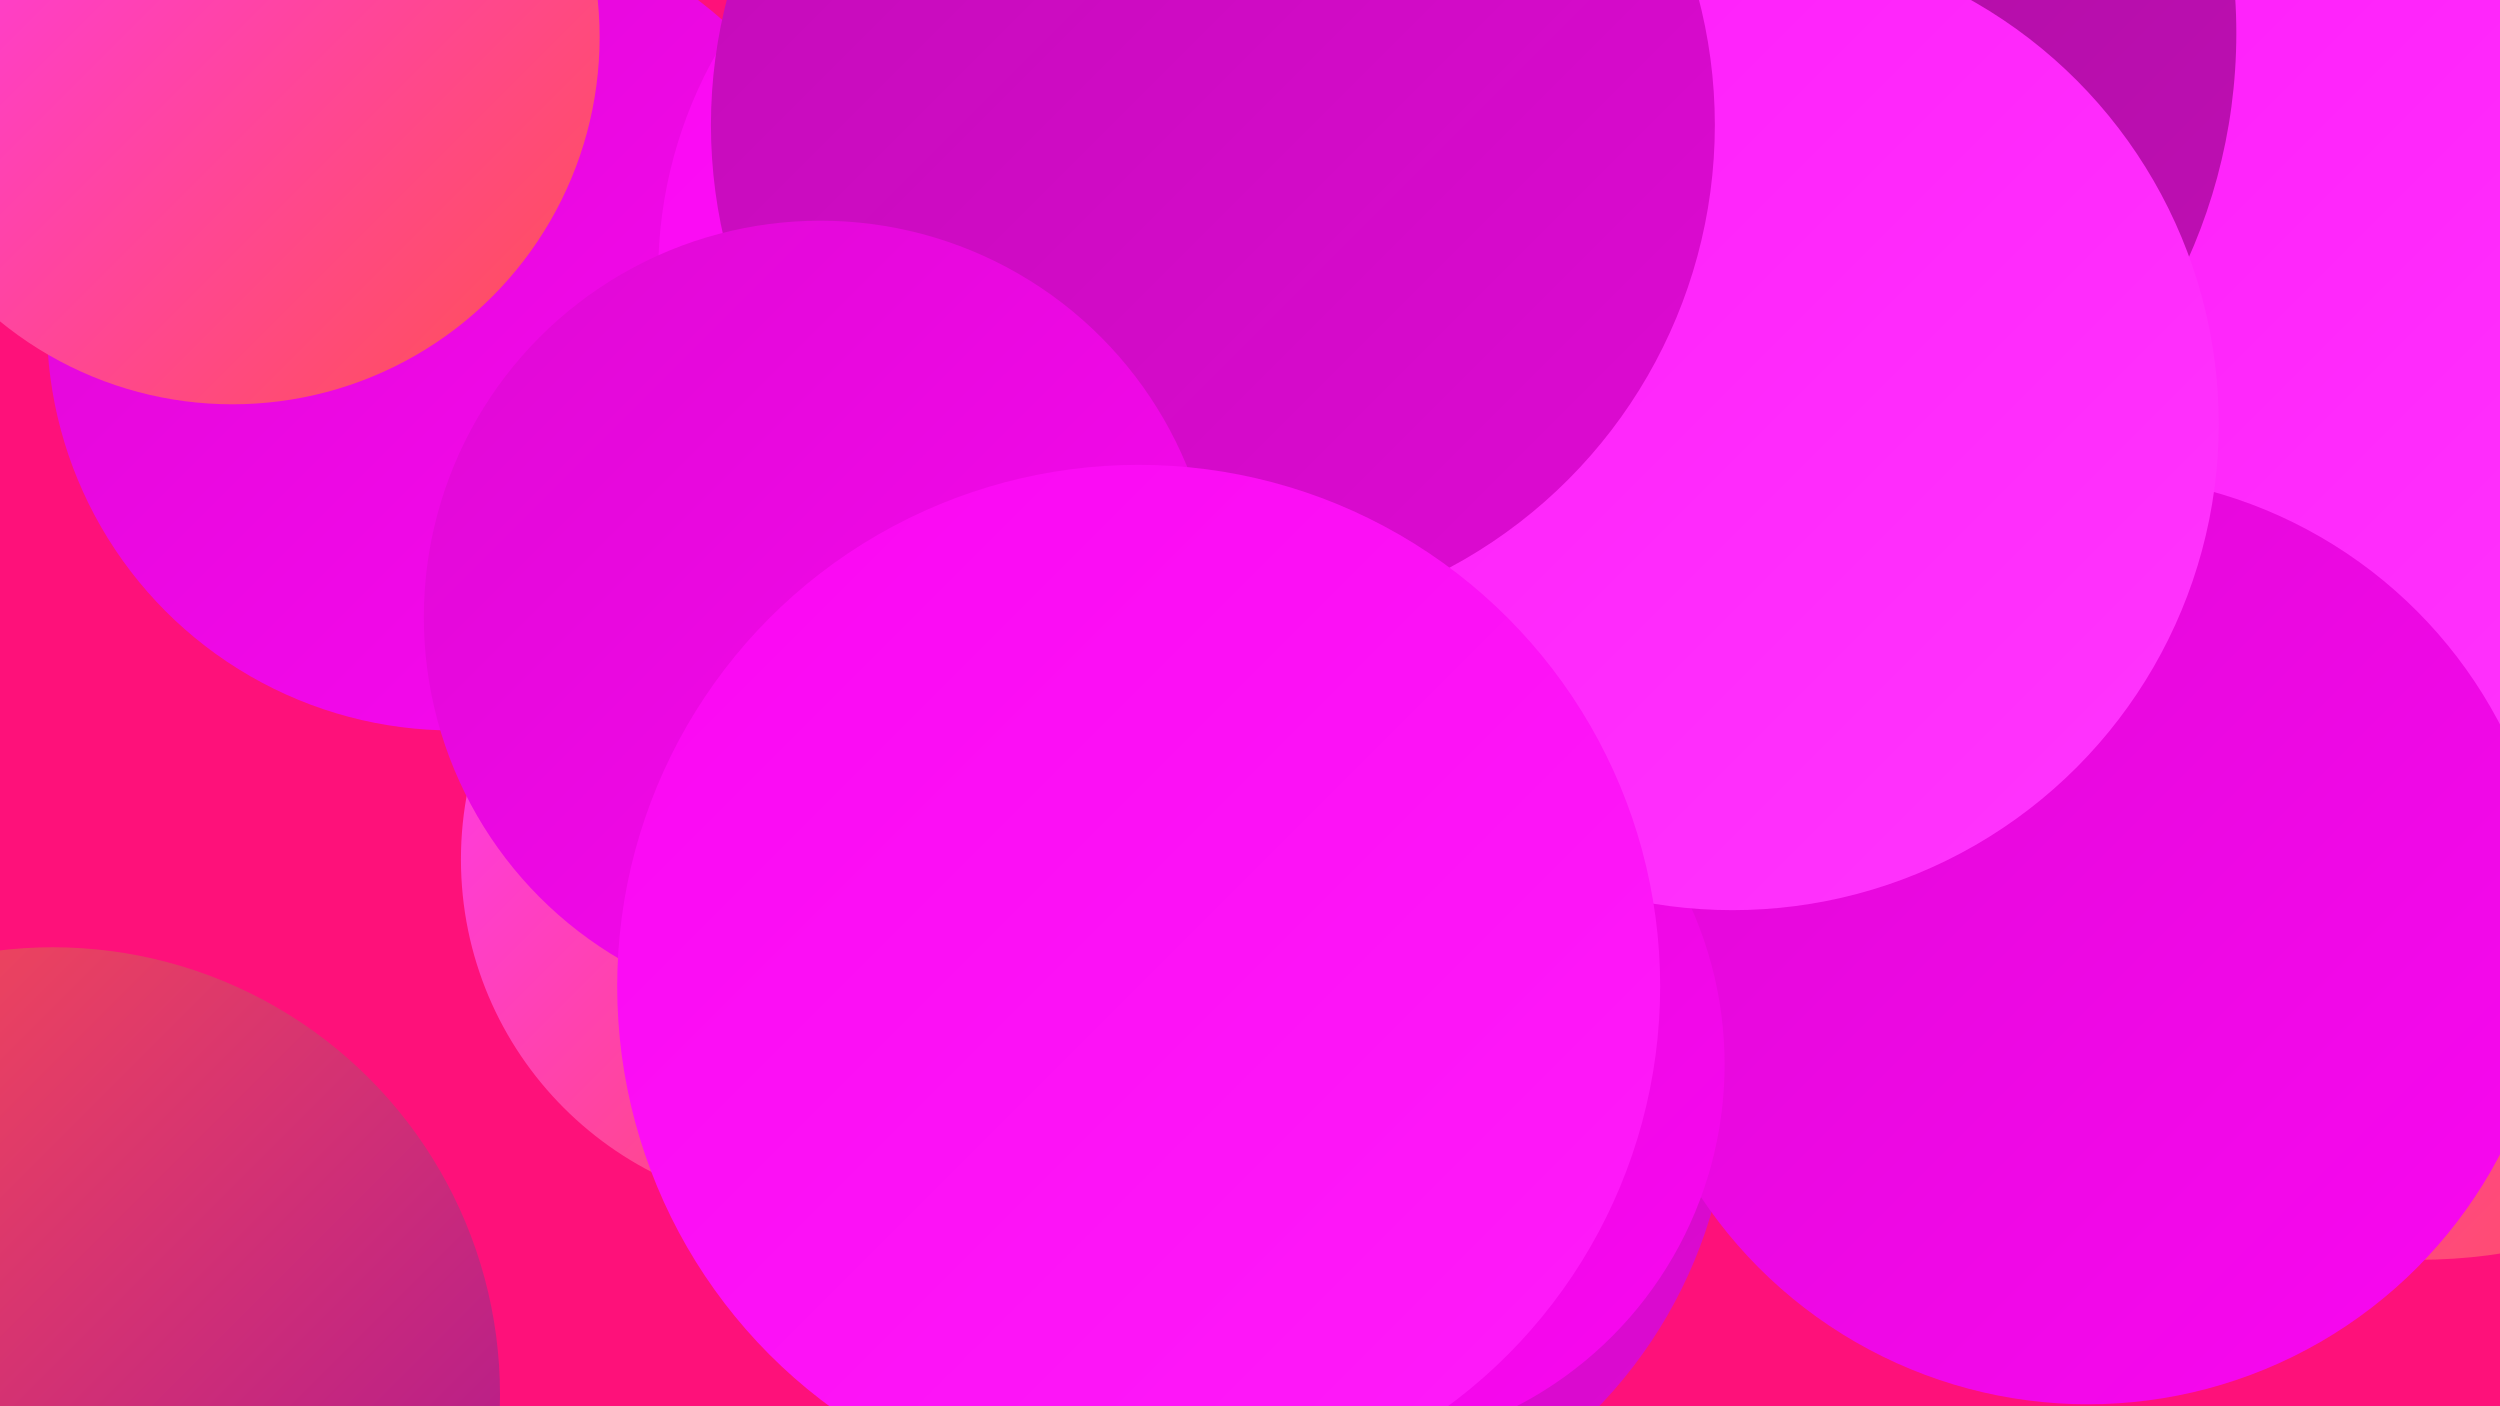 <?xml version="1.0" encoding="UTF-8"?><svg width="1280" height="720" xmlns="http://www.w3.org/2000/svg"><defs><linearGradient id="grad0" x1="0%" y1="0%" x2="100%" y2="100%"><stop offset="0%" style="stop-color:#a51099;stop-opacity:1" /><stop offset="100%" style="stop-color:#c10db6;stop-opacity:1" /></linearGradient><linearGradient id="grad1" x1="0%" y1="0%" x2="100%" y2="100%"><stop offset="0%" style="stop-color:#c10db6;stop-opacity:1" /><stop offset="100%" style="stop-color:#df09d4;stop-opacity:1" /></linearGradient><linearGradient id="grad2" x1="0%" y1="0%" x2="100%" y2="100%"><stop offset="0%" style="stop-color:#df09d4;stop-opacity:1" /><stop offset="100%" style="stop-color:#fa07f2;stop-opacity:1" /></linearGradient><linearGradient id="grad3" x1="0%" y1="0%" x2="100%" y2="100%"><stop offset="0%" style="stop-color:#fa07f2;stop-opacity:1" /><stop offset="100%" style="stop-color:#ff1cfa;stop-opacity:1" /></linearGradient><linearGradient id="grad4" x1="0%" y1="0%" x2="100%" y2="100%"><stop offset="0%" style="stop-color:#ff1cfa;stop-opacity:1" /><stop offset="100%" style="stop-color:#ff36fd;stop-opacity:1" /></linearGradient><linearGradient id="grad5" x1="0%" y1="0%" x2="100%" y2="100%"><stop offset="0%" style="stop-color:#ff36fd;stop-opacity:1" /><stop offset="100%" style="stop-color:#ff514f;stop-opacity:1" /></linearGradient><linearGradient id="grad6" x1="0%" y1="0%" x2="100%" y2="100%"><stop offset="0%" style="stop-color:#ff514f;stop-opacity:1" /><stop offset="100%" style="stop-color:#a51099;stop-opacity:1" /></linearGradient></defs><rect width="1280" height="720" fill="#fe117a" /><circle cx="232" cy="166" r="208" fill="url(#grad2)" /><circle cx="1140" cy="84" r="209" fill="url(#grad6)" /><circle cx="956" cy="171" r="245" fill="url(#grad6)" /><circle cx="844" cy="190" r="285" fill="url(#grad4)" /><circle cx="775" cy="215" r="212" fill="url(#grad3)" /><circle cx="1239" cy="377" r="268" fill="url(#grad5)" /><circle cx="645" cy="553" r="241" fill="url(#grad1)" /><circle cx="1113" cy="394" r="229" fill="url(#grad4)" /><circle cx="27" cy="714" r="229" fill="url(#grad6)" /><circle cx="1189" cy="197" r="245" fill="url(#grad4)" /><circle cx="119" cy="19" r="188" fill="url(#grad5)" /><circle cx="1069" cy="481" r="238" fill="url(#grad2)" /><circle cx="416" cy="440" r="180" fill="url(#grad5)" /><circle cx="686" cy="545" r="197" fill="url(#grad2)" /><circle cx="862" cy="17" r="283" fill="url(#grad0)" /><circle cx="565" cy="140" r="228" fill="url(#grad3)" /><circle cx="887" cy="217" r="249" fill="url(#grad4)" /><circle cx="621" cy="64" r="257" fill="url(#grad1)" /><circle cx="420" cy="316" r="203" fill="url(#grad2)" /><circle cx="583" cy="505" r="267" fill="url(#grad3)" /></svg>